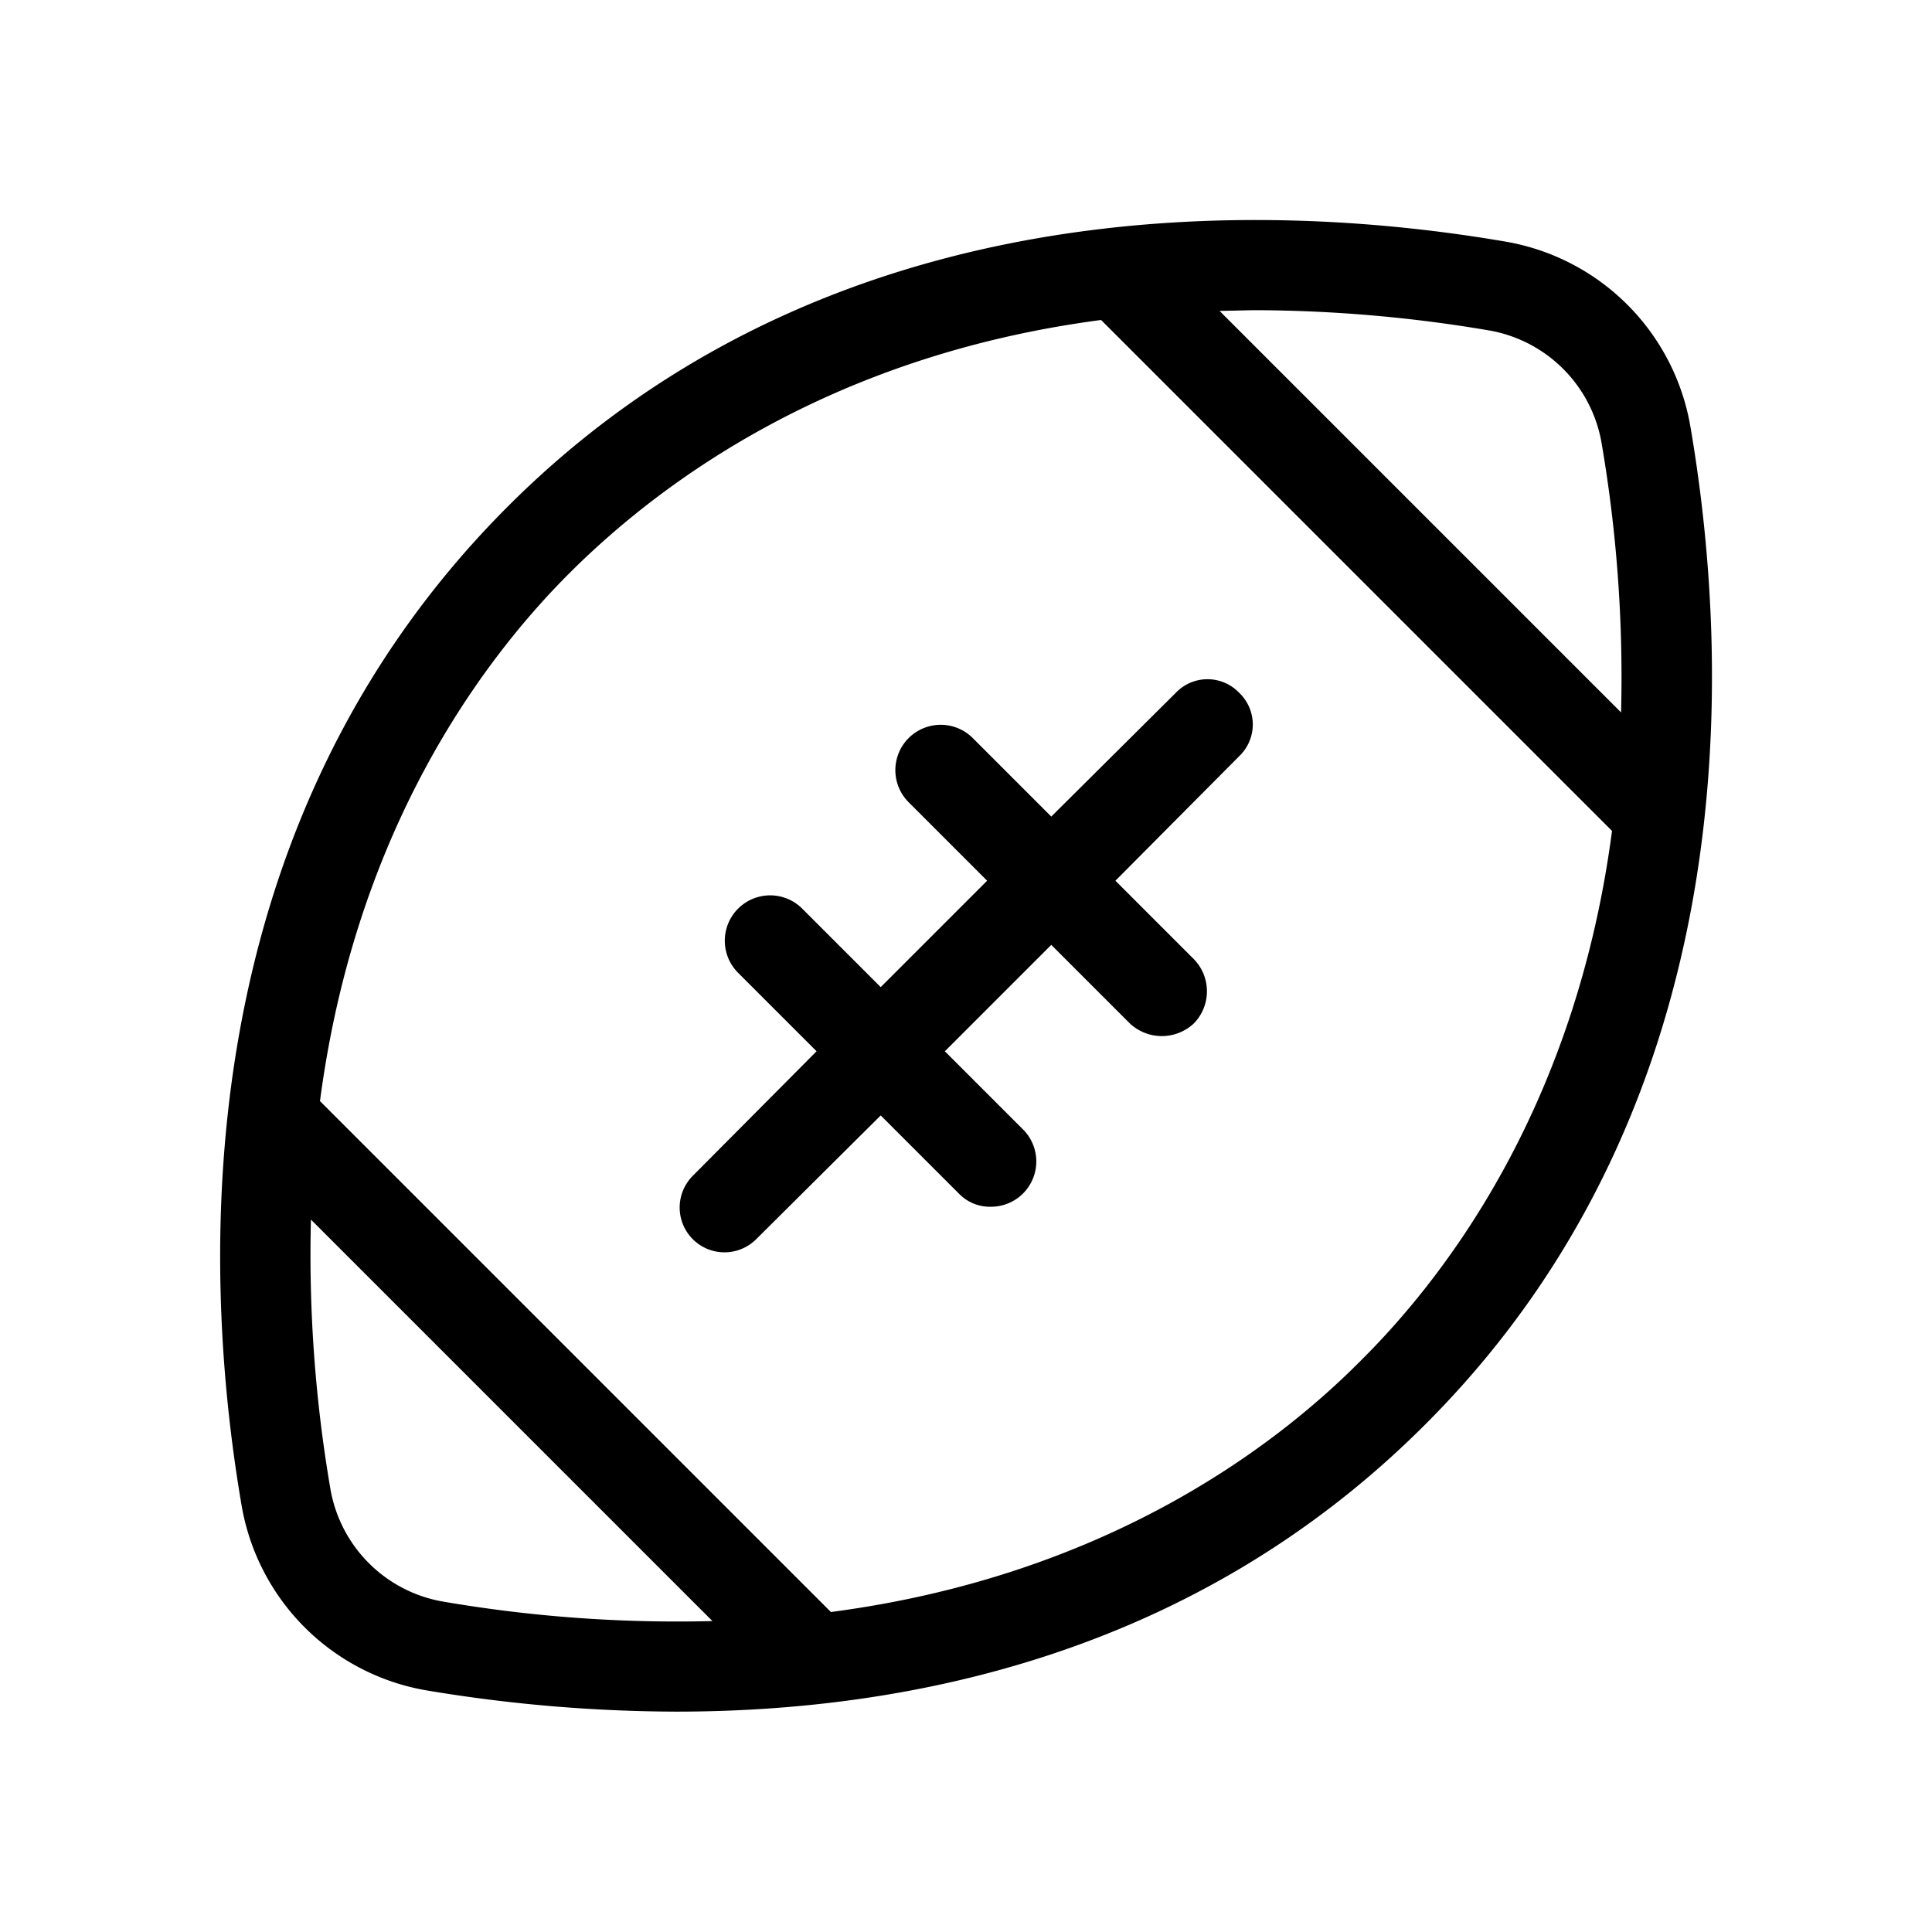 <svg xmlns="http://www.w3.org/2000/svg" viewBox="0 0 256 256" fill="currentColor"><path d="M224,56.6A30,30,0,0,0,199.4,32c-31-5.3-89.4-7.7-132.2,35.2S26.7,168.4,32,199.4A30,30,0,0,0,56.6,224a203.3,203.3,0,0,0,33,2.8c30.7,0,68.8-7.6,99.2-38C231.7,146,229.3,87.6,224,56.6ZM166.1,41.1a187.4,187.4,0,0,1,31.3,2.7,18.3,18.3,0,0,1,14.8,14.8,183.5,183.5,0,0,1,2.6,35.8L161.6,41.2ZM58.6,212.2a18.3,18.3,0,0,1-14.8-14.8,183.5,183.5,0,0,1-2.6-35.8l53.2,53.2A183.5,183.5,0,0,1,58.6,212.2Zm121.7-31.9c-11.8,11.9-34.4,28.6-70.2,33.3L42.4,145.9c4.7-35.8,21.4-58.4,33.3-70.2s34.4-28.6,70.2-33.3l67.7,67.7C208.9,145.9,192.2,168.5,180.3,180.3ZM164.2,91.8a5.8,5.8,0,0,1,0,8.4l-16.4,16.5,10.4,10.4a6.1,6.1,0,0,1,0,8.5,6.2,6.2,0,0,1-8.5,0l-10.4-10.4-14.1,14.1,10.4,10.4a6,6,0,0,1-4.3,10.2,5.7,5.7,0,0,1-4.2-1.7l-10.4-10.4-16.5,16.4a5.9,5.9,0,0,1-8.4-8.4l16.4-16.5L97.8,128.9a6,6,0,0,1,8.5-8.5l10.4,10.4,14.1-14.1-10.4-10.4a6,6,0,0,1,8.5-8.5l10.4,10.4,16.5-16.4A5.8,5.8,0,0,1,164.2,91.8Z"/></svg>